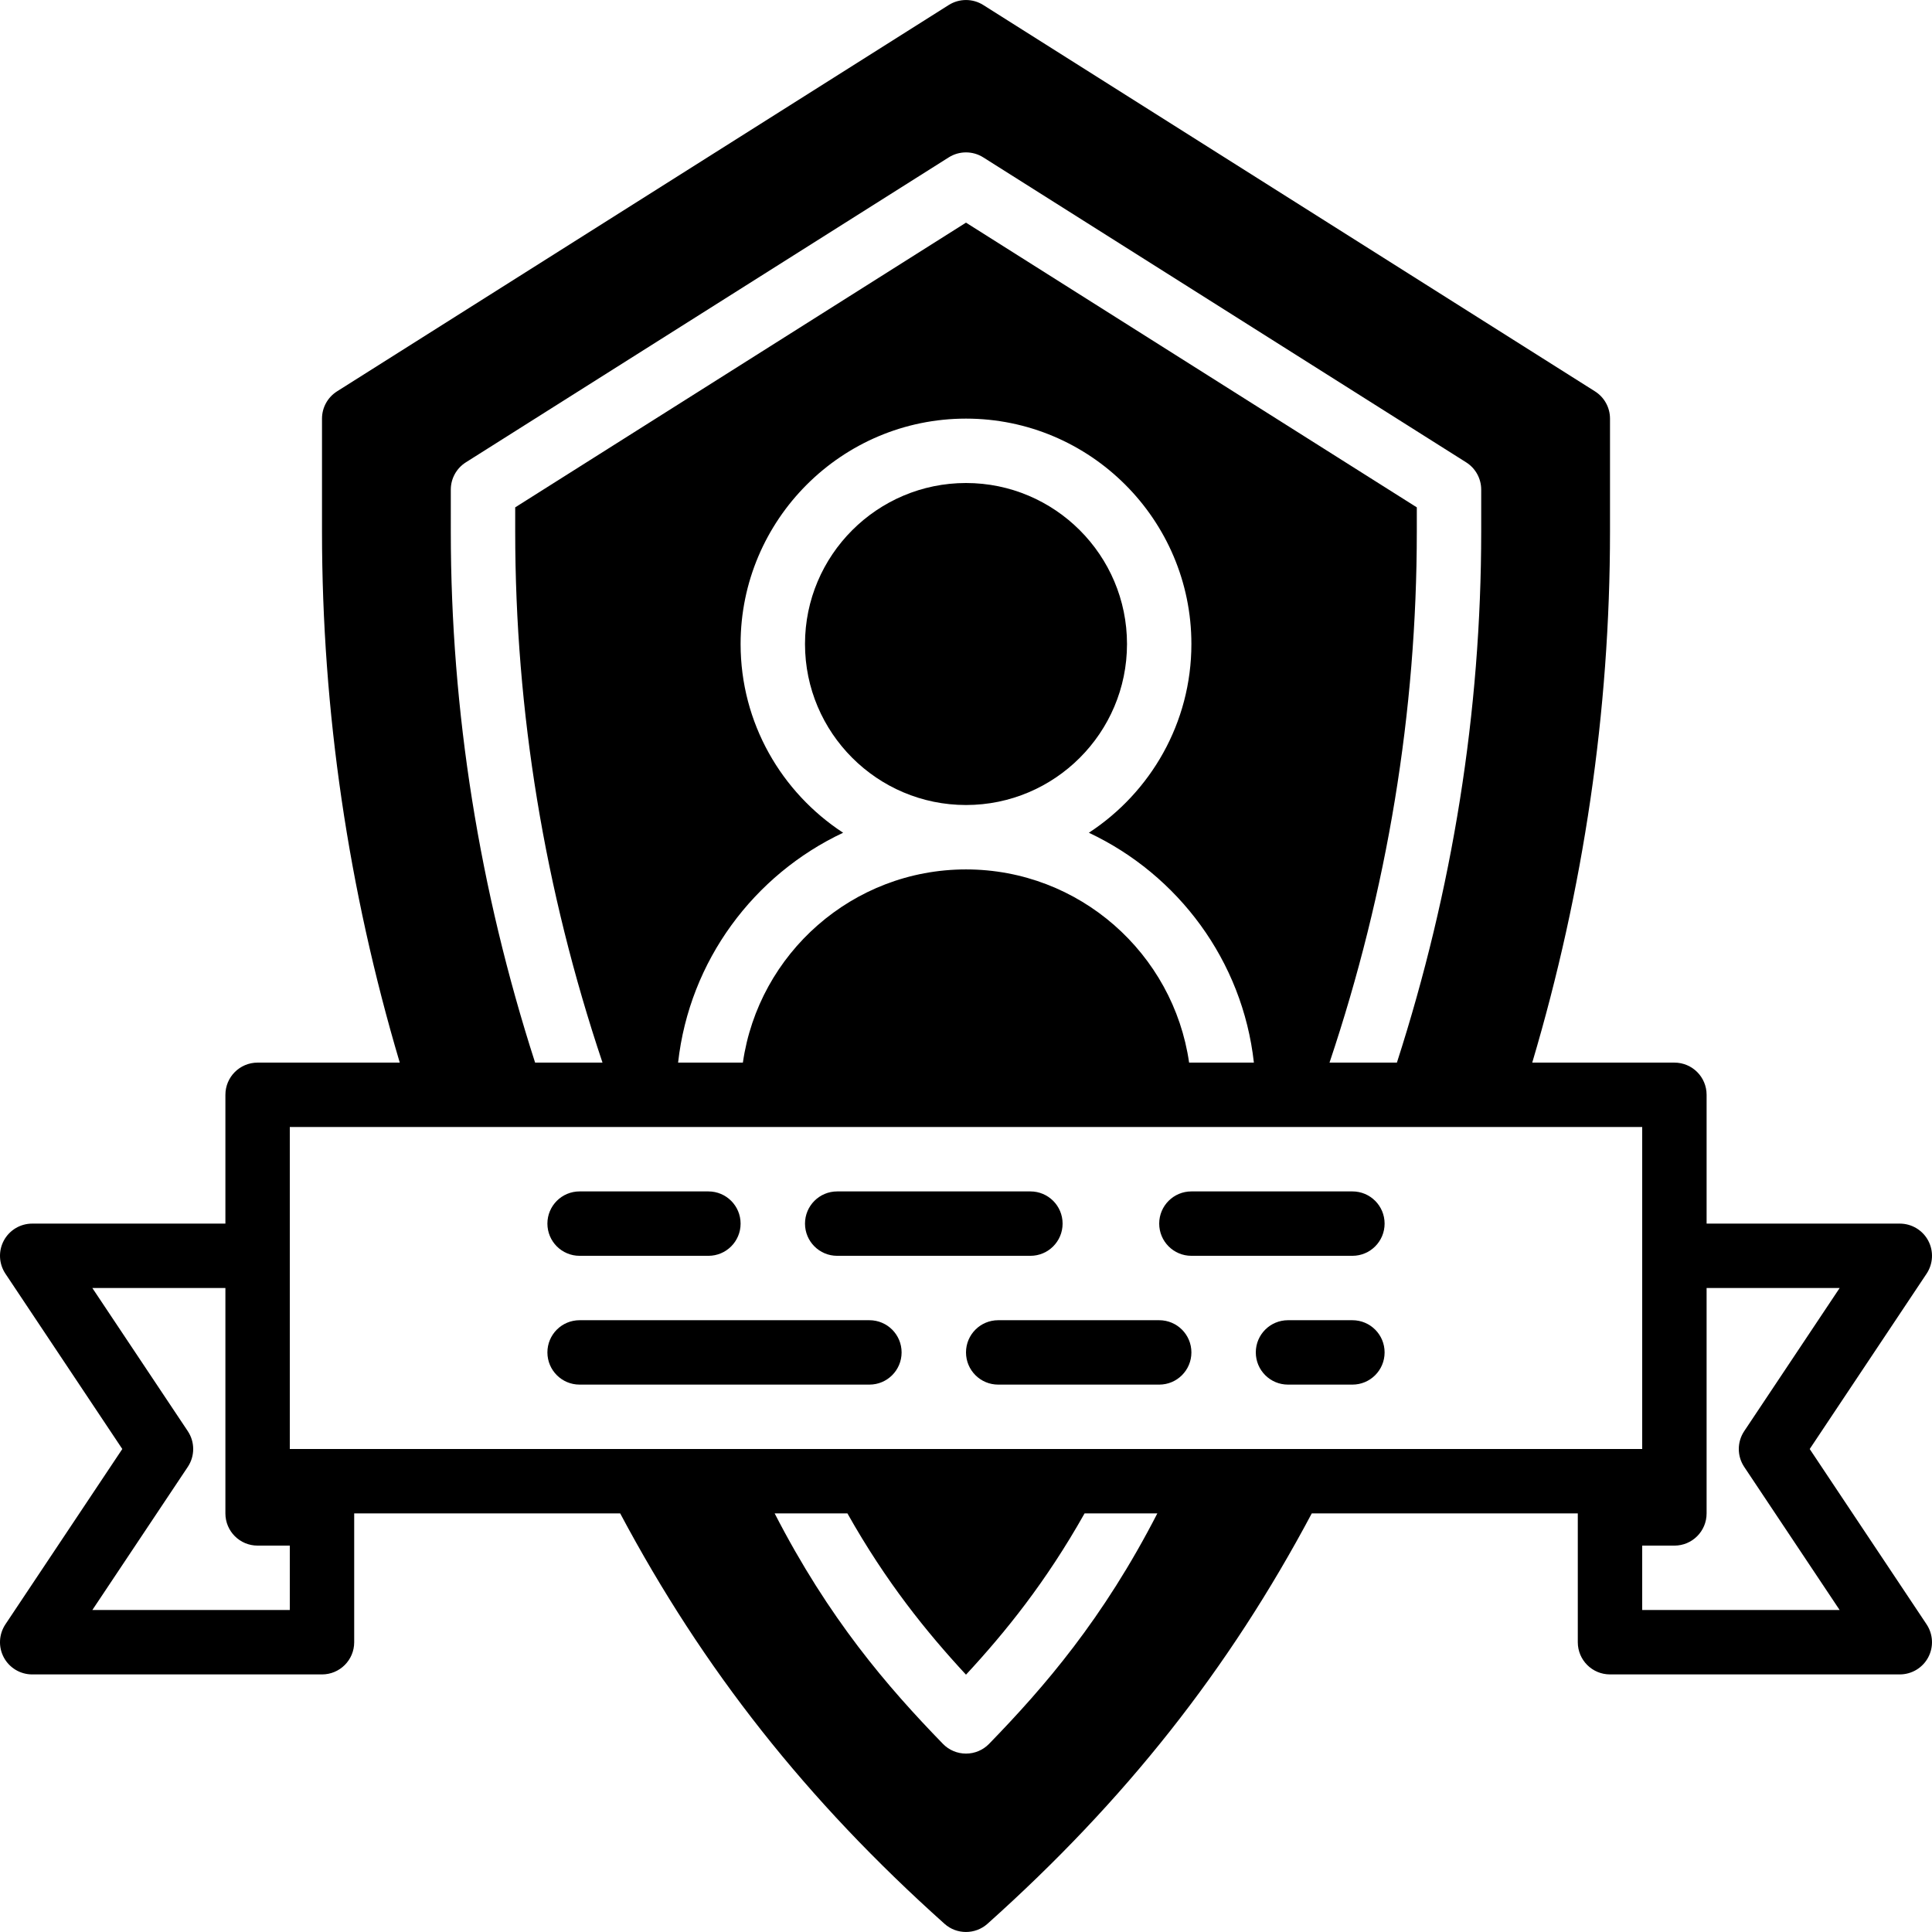 <?xml version="1.0" encoding="iso-8859-1"?>
<!-- Uploaded to: SVG Repo, www.svgrepo.com, Generator: SVG Repo Mixer Tools -->
<svg fill="#000000" height="800px" width="800px" version="1.1" id="Layer_1" xmlns="http://www.w3.org/2000/svg" xmlns:xlink="http://www.w3.org/1999/xlink" 
	 viewBox="0 0 511.999 511.999" xml:space="preserve">
<g>
	<g>
		<g>
			<path d="M479.59,384.003l30.976-46.464c1.741-2.62,1.911-5.982,0.427-8.764c-1.485-2.773-4.378-4.506-7.526-4.506h-51.2v-34.133
				c0-4.719-3.814-8.533-8.533-8.533h-37.675c13.619-45.858,20.608-93.133,20.608-140.732v-29.935c0-2.927-1.502-5.649-3.977-7.219
				L260.557,1.317c-2.782-1.749-6.332-1.749-9.114,0L89.31,103.717c-2.475,1.57-3.977,4.292-3.977,7.219v29.935
				c0,47.599,6.989,94.874,20.608,140.732H68.266c-4.719,0-8.533,3.814-8.533,8.533v34.133h-51.2c-3.149,0-6.042,1.732-7.526,4.506
				c-1.485,2.782-1.314,6.144,0.427,8.764l30.976,46.464L1.433,430.467c-1.741,2.62-1.911,5.982-0.427,8.764
				c1.485,2.773,4.378,4.506,7.526,4.506h76.8c4.719,0,8.533-3.814,8.533-8.533V401.07h70.494
				c21.982,41.301,49.357,76.023,85.948,108.757c1.613,1.451,3.652,2.167,5.683,2.167c2.039,0,4.096-0.725,5.717-2.185
				c36.582-32.734,63.957-67.447,85.922-108.74h70.502v34.133c0,4.719,3.814,8.533,8.533,8.533h76.8
				c3.149,0,6.042-1.732,7.526-4.506c1.485-2.782,1.314-6.144-0.427-8.764L479.59,384.003z M119.466,129.752
				c0-2.927,1.502-5.649,3.977-7.219l128-80.836c2.782-1.749,6.332-1.749,9.114,0l128,80.836c2.475,1.57,3.977,4.292,3.977,7.219
				v11.119c0,47.65-7.578,94.925-22.34,140.732h-17.86c15.351-45.73,23.134-93.056,23.134-140.732v-6.417L256,59.002
				l-119.467,75.452v6.417c0,47.676,7.782,95.002,23.134,140.732h-17.86c-14.763-45.807-22.34-93.082-22.34-140.732V129.752z
				 M196.266,170.67c0-32.93,26.803-59.733,59.733-59.733c32.93,0,59.733,26.803,59.733,59.733c0,20.924-10.837,39.339-27.17,50.014
				c23.637,11.127,40.73,33.894,43.733,60.919h-17.169c-4.156-28.911-29.082-51.2-59.128-51.2c-30.046,0-54.972,22.289-59.127,51.2
				h-17.169c3.004-27.025,20.096-49.792,43.733-60.919C207.104,210.008,196.266,191.593,196.266,170.67z M76.8,426.67H24.473
				l25.293-37.931c1.911-2.867,1.911-6.605,0-9.472l-25.293-37.931h35.26v51.2v8.533c0,4.719,3.814,8.533,8.533,8.533H76.8V426.67z
				 M262.118,462.134c-1.604,1.655-3.806,2.586-6.118,2.586c-2.313,0-4.514-0.93-6.118-2.586
				c-14.711-15.138-30.225-33.126-44.587-61.065h19.285c10.206,18.133,20.941,31.428,31.42,42.735
				c10.479-11.307,21.214-24.602,31.42-42.735h19.285C292.343,429.008,276.83,446.996,262.118,462.134z M342.57,384.003h-41.054
				h-91.034h-41.054H76.8v-51.2V298.67h40.627h36.147h204.851h36.147H435.2v34.133v51.2H342.57z M435.2,426.67v-17.067h8.533
				c4.719,0,8.533-3.814,8.533-8.533v-8.533v-51.2h35.26l-25.293,37.931c-1.911,2.867-1.911,6.605,0,9.472l25.293,37.931H435.2z"/>
			<path d="M153.6,332.803h34.133c4.719,0,8.533-3.814,8.533-8.533s-3.814-8.533-8.533-8.533H153.6
				c-4.719,0-8.533,3.814-8.533,8.533S148.881,332.803,153.6,332.803z"/>
			<path d="M221.866,332.803h51.2c4.719,0,8.533-3.814,8.533-8.533s-3.814-8.533-8.533-8.533h-51.2
				c-4.719,0-8.533,3.814-8.533,8.533S217.147,332.803,221.866,332.803z"/>
			<path d="M230.4,349.87h-76.8c-4.719,0-8.533,3.814-8.533,8.533s3.814,8.533,8.533,8.533h76.8c4.719,0,8.533-3.814,8.533-8.533
				S235.119,349.87,230.4,349.87z"/>
			<path d="M358.4,349.87h-17.067c-4.719,0-8.533,3.814-8.533,8.533s3.814,8.533,8.533,8.533H358.4c4.719,0,8.533-3.814,8.533-8.533
				S363.119,349.87,358.4,349.87z"/>
			<path d="M307.2,349.87h-42.667c-4.719,0-8.533,3.814-8.533,8.533s3.814,8.533,8.533,8.533H307.2c4.719,0,8.533-3.814,8.533-8.533
				S311.919,349.87,307.2,349.87z"/>
			<path d="M358.4,315.736h-42.667c-4.719,0-8.533,3.814-8.533,8.533s3.814,8.533,8.533,8.533H358.4
				c4.719,0,8.533-3.814,8.533-8.533S363.119,315.736,358.4,315.736z"/>
			<path d="M256,213.336c23.526,0,42.667-19.14,42.667-42.667c0-23.526-19.14-42.667-42.667-42.667
				c-23.526,0-42.667,19.14-42.667,42.667C213.333,194.196,232.473,213.336,256,213.336z"/>
		</g>
	</g>
</g>
</svg>